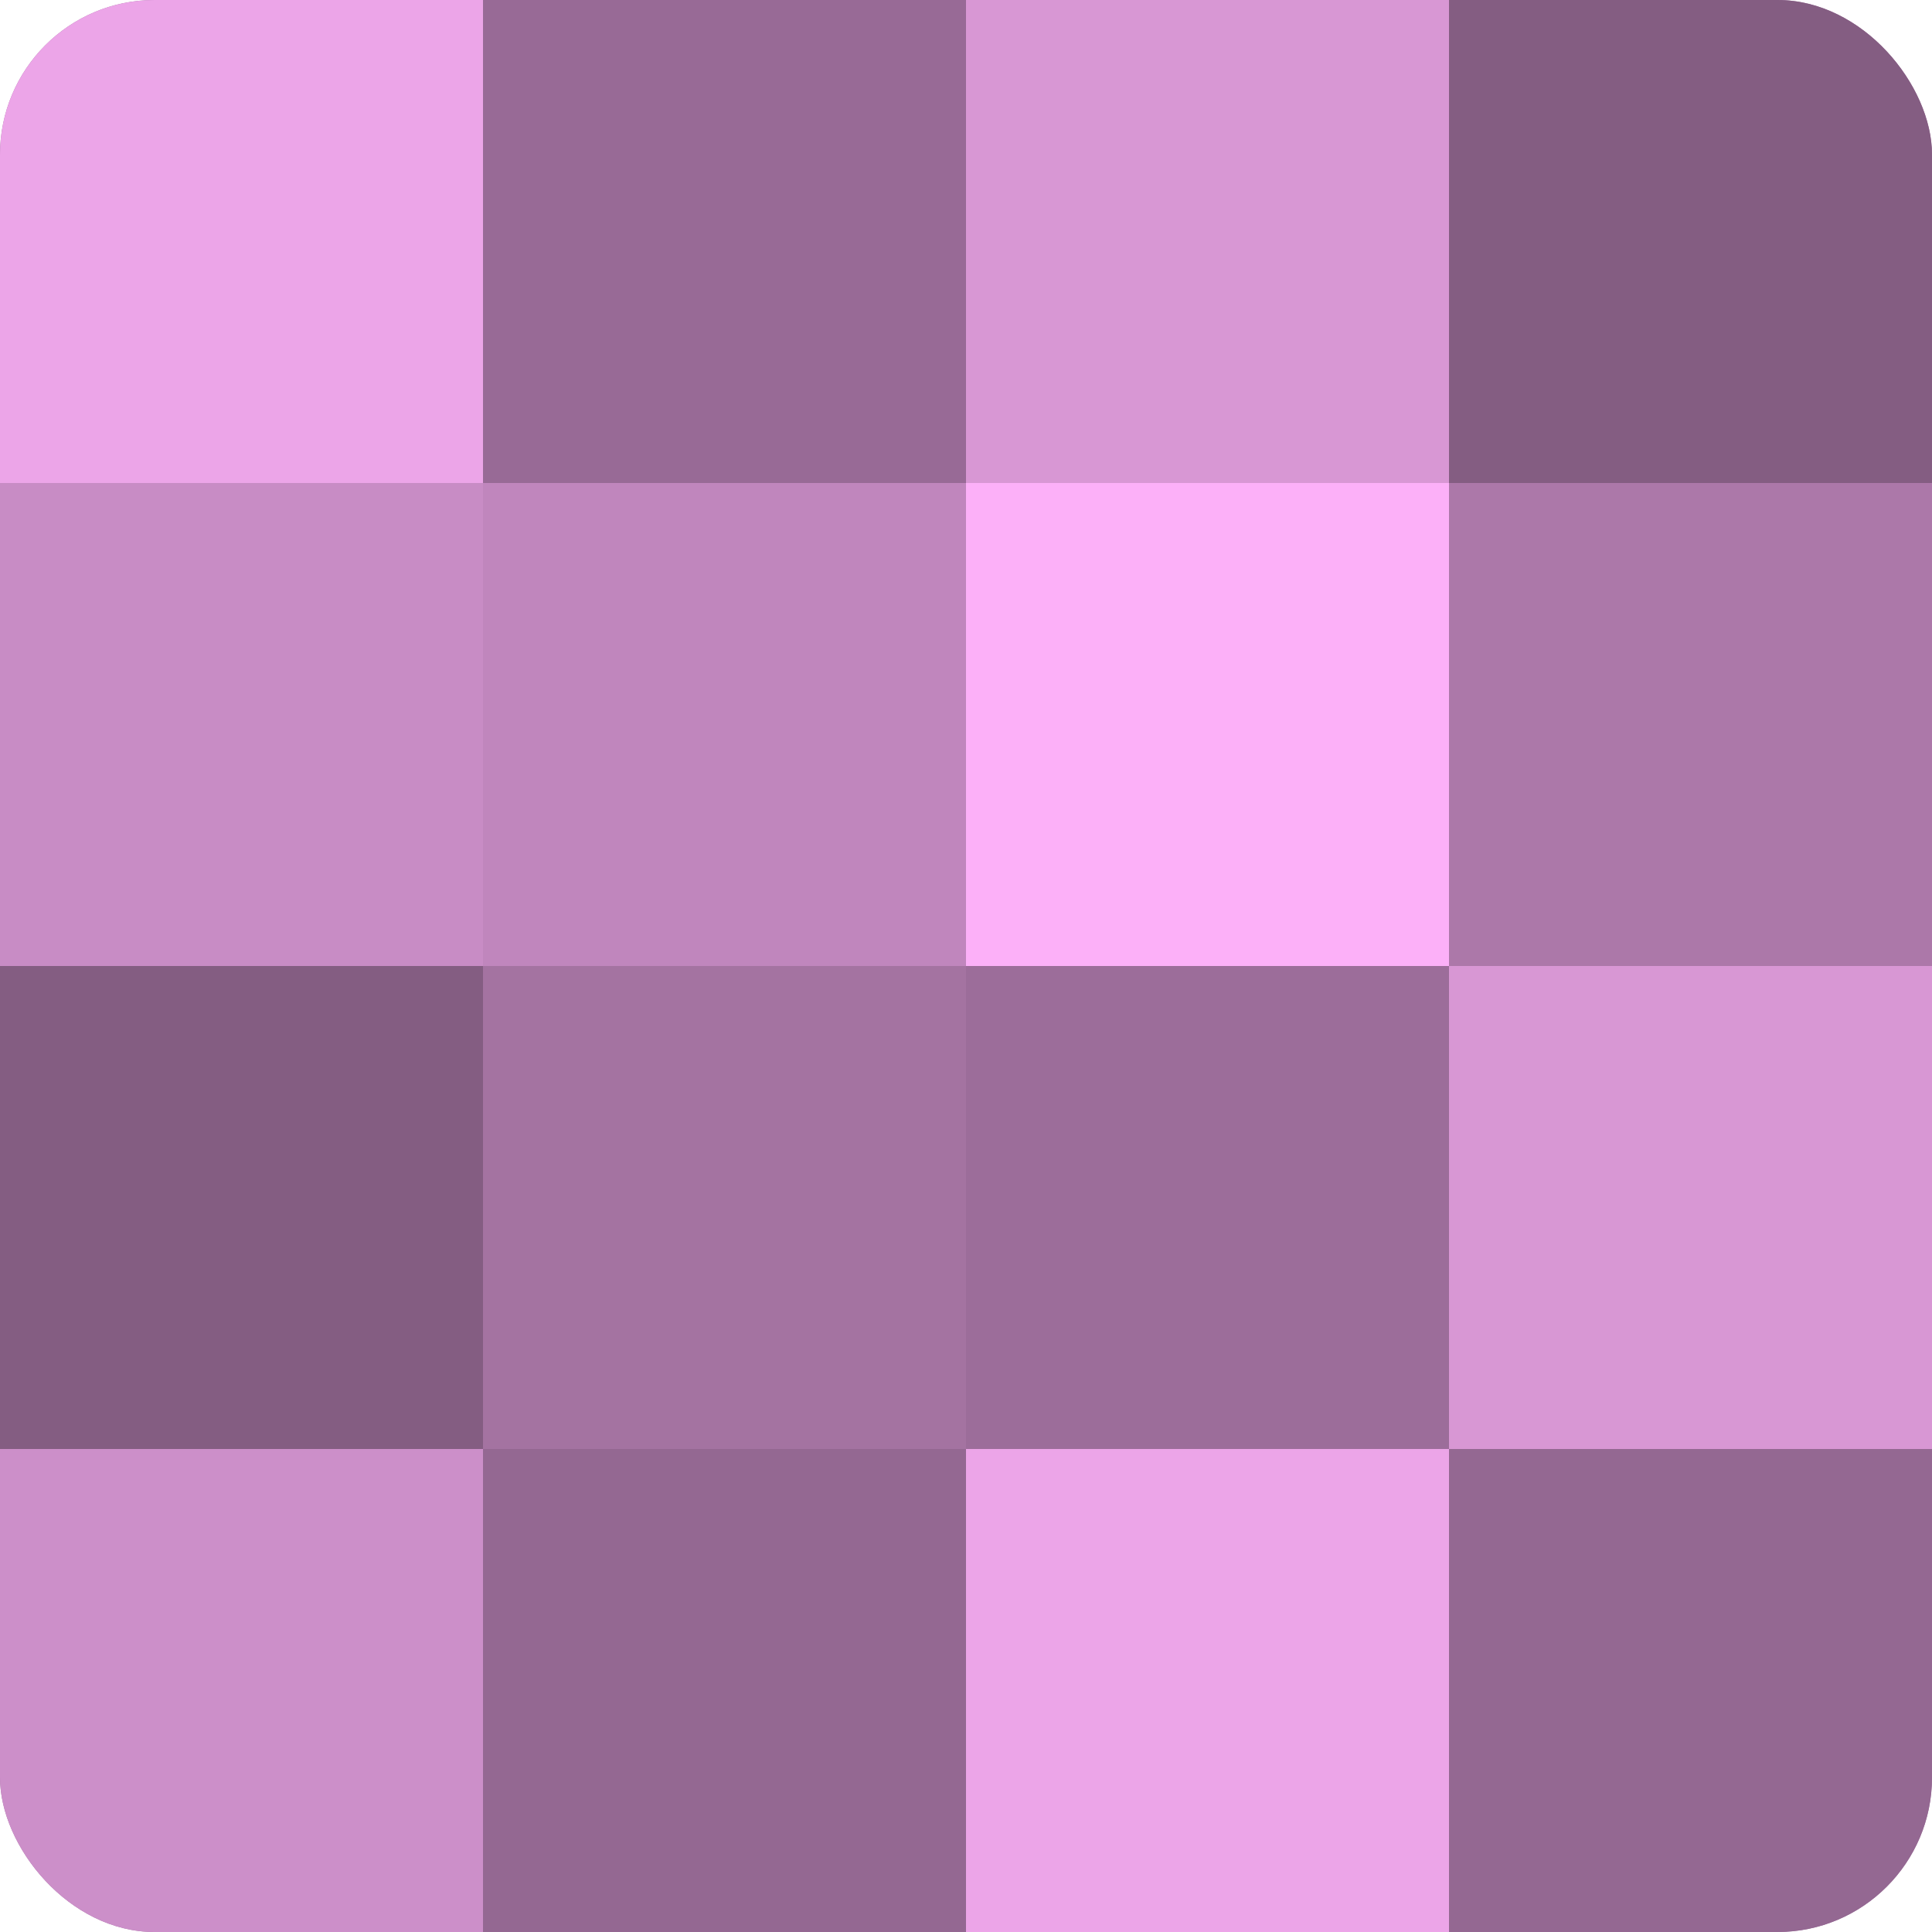 <?xml version="1.0" encoding="UTF-8"?>
<svg xmlns="http://www.w3.org/2000/svg" width="60" height="60" viewBox="0 0 100 100" preserveAspectRatio="xMidYMid meet"><defs><clipPath id="c" width="100" height="100"><rect width="100" height="100" rx="8" ry="8"/></clipPath></defs><g clip-path="url(#c)"><rect width="100" height="100" fill="#a0709d"/><rect width="25" height="25" fill="#eca5e8"/><rect y="25" width="25" height="25" fill="#c88cc5"/><rect y="50" width="25" height="25" fill="#845d82"/><rect y="75" width="25" height="25" fill="#cc8fc9"/><rect x="25" width="25" height="25" fill="#986a96"/><rect x="25" y="25" width="25" height="25" fill="#c086bd"/><rect x="25" y="50" width="25" height="25" fill="#a473a1"/><rect x="25" y="75" width="25" height="25" fill="#946892"/><rect x="50" width="25" height="25" fill="#d897d4"/><rect x="50" y="25" width="25" height="25" fill="#fcb0f8"/><rect x="50" y="50" width="25" height="25" fill="#9c6d9a"/><rect x="50" y="75" width="25" height="25" fill="#eca5e8"/><rect x="75" width="25" height="25" fill="#845d82"/><rect x="75" y="25" width="25" height="25" fill="#ac78a9"/><rect x="75" y="50" width="25" height="25" fill="#d897d4"/><rect x="75" y="75" width="25" height="25" fill="#946892"/></g></svg>
